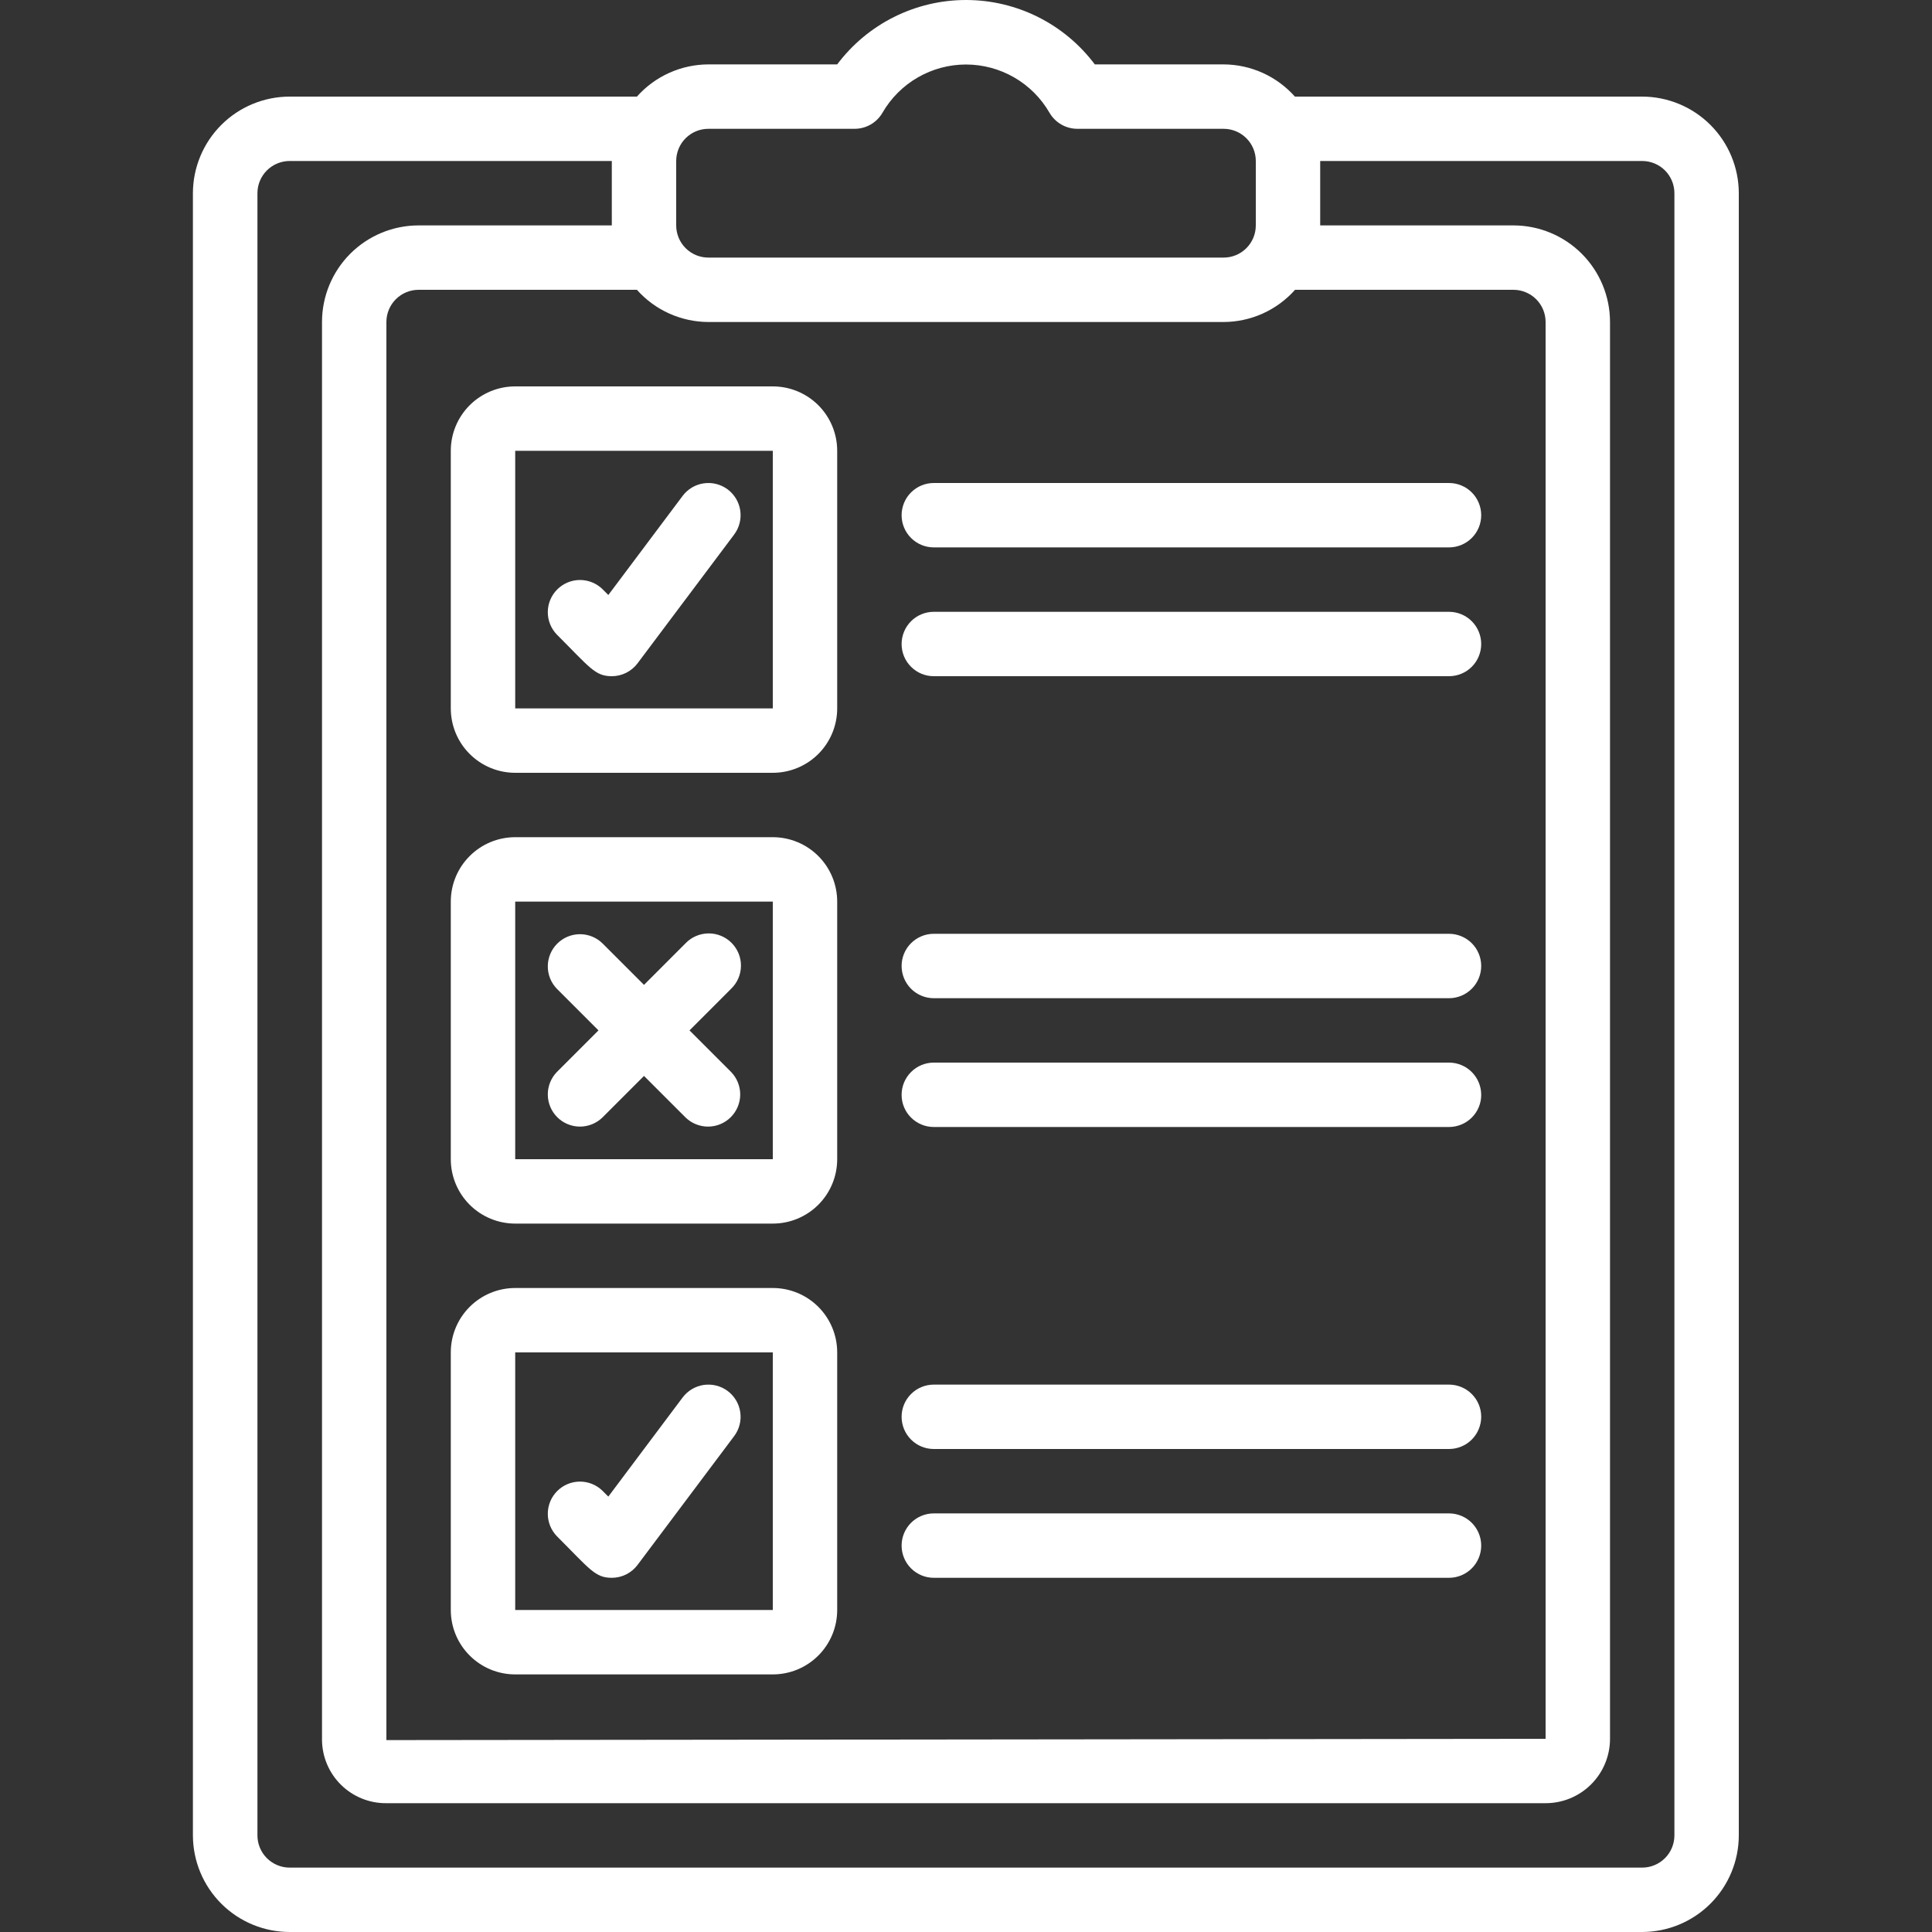 <?xml version="1.0" encoding="UTF-8"?>
<svg xmlns="http://www.w3.org/2000/svg" width="100" height="100" viewBox="0 0 100 100" fill="none">
  <rect x="0" y="0" width="100" height="100" fill="#333333" stroke="none"/>
  <path d="M85 5H67.025C66.561 4.479 65.993 4.061 65.357 3.773C64.721 3.486 64.031 3.336 63.333 3.333H56.667C55.891 2.298 54.884 1.458 53.727 0.88C52.57 0.301 51.294 0 50 0C48.706 0 47.431 0.301 46.273 0.88C45.116 1.458 44.11 2.298 43.333 3.333H36.667C35.968 3.335 35.276 3.484 34.639 3.772C34.001 4.059 33.431 4.477 32.967 5H15C13.672 4.999 12.398 5.525 11.458 6.462C10.518 7.4 9.988 8.672 9.985 10V95C9.988 96.328 10.518 97.6 11.458 98.538C12.398 99.475 13.672 100.001 15 100H85C86.325 99.997 87.596 99.47 88.533 98.533C89.47 97.596 89.998 96.325 90 95V10C89.998 8.675 89.47 7.404 88.533 6.467C87.596 5.53 86.325 5.003 85 5ZM36.667 16.667H63.333C64.032 16.665 64.723 16.515 65.361 16.228C65.998 15.941 66.567 15.522 67.032 15H78.334C78.775 15 79.199 15.176 79.512 15.488C79.825 15.801 80 16.225 80 16.667V90L20 90.067V16.667C20 16.225 20.176 15.801 20.488 15.488C20.801 15.176 21.225 15 21.667 15H32.967C33.431 15.523 34.001 15.941 34.639 16.228C35.276 16.515 35.968 16.665 36.667 16.667ZM36.667 6.667H44.233C44.526 6.667 44.814 6.59 45.068 6.444C45.321 6.297 45.532 6.087 45.678 5.833C46.117 5.075 46.746 4.445 47.505 4.008C48.263 3.57 49.124 3.339 49.999 3.339C50.875 3.339 51.735 3.57 52.494 4.008C53.252 4.445 53.882 5.075 54.32 5.833C54.467 6.087 54.678 6.298 54.932 6.444C55.186 6.591 55.474 6.667 55.767 6.667H63.333C63.776 6.667 64.199 6.842 64.512 7.155C64.825 7.467 65 7.891 65 8.333V11.667C65 12.109 64.825 12.533 64.512 12.845C64.199 13.158 63.776 13.333 63.333 13.333H36.667C36.225 13.333 35.801 13.158 35.488 12.845C35.176 12.533 35 12.109 35 11.667V8.333C35 7.891 35.176 7.467 35.488 7.155C35.801 6.842 36.225 6.667 36.667 6.667ZM86.667 95C86.667 95.442 86.491 95.866 86.179 96.178C85.866 96.491 85.442 96.667 85 96.667H15C14.78 96.668 14.563 96.626 14.36 96.542C14.157 96.459 13.972 96.336 13.816 96.181C13.661 96.027 13.537 95.843 13.453 95.64C13.368 95.437 13.325 95.22 13.325 95V10C13.325 9.78 13.368 9.563 13.453 9.36C13.537 9.158 13.661 8.973 13.816 8.819C13.972 8.664 14.157 8.541 14.36 8.458C14.563 8.375 14.78 8.332 15 8.333H31.667V11.667H21.667C20.341 11.667 19.069 12.194 18.131 13.131C17.194 14.069 16.667 15.341 16.667 16.667V90.067C16.677 90.942 17.033 91.777 17.658 92.389C18.283 93.002 19.125 93.341 20 93.333H80C80.884 93.333 81.732 92.982 82.357 92.357C82.982 91.732 83.334 90.884 83.334 90V16.667C83.334 15.341 82.807 14.069 81.869 13.131C80.931 12.194 79.659 11.667 78.334 11.667H68.333V8.333H85C85.442 8.333 85.866 8.509 86.179 8.821C86.491 9.134 86.667 9.558 86.667 10V95Z" fill="white"></path>
  <path d="M48.333 28.333H75C75.442 28.333 75.866 28.158 76.179 27.845C76.491 27.533 76.667 27.109 76.667 26.667C76.667 26.225 76.491 25.801 76.179 25.488C75.866 25.176 75.442 25 75 25H48.333C47.891 25 47.468 25.176 47.155 25.488C46.842 25.801 46.667 26.225 46.667 26.667C46.667 27.109 46.842 27.533 47.155 27.845C47.468 28.158 47.891 28.333 48.333 28.333Z" fill="white"></path>
  <path d="M48.333 35H75C75.442 35 75.866 34.825 76.179 34.512C76.491 34.199 76.667 33.775 76.667 33.333C76.667 32.891 76.491 32.468 76.179 32.155C75.866 31.842 75.442 31.667 75 31.667H48.333C47.891 31.667 47.468 31.842 47.155 32.155C46.842 32.468 46.667 32.891 46.667 33.333C46.667 33.775 46.842 34.199 47.155 34.512C47.468 34.825 47.891 35 48.333 35Z" fill="white"></path>
  <path d="M48.333 51.667H75C75.442 51.667 75.866 51.491 76.179 51.178C76.491 50.866 76.667 50.442 76.667 50C76.667 49.558 76.491 49.134 76.179 48.821C75.866 48.509 75.442 48.333 75 48.333H48.333C47.891 48.333 47.468 48.509 47.155 48.821C46.842 49.134 46.667 49.558 46.667 50C46.667 50.442 46.842 50.866 47.155 51.178C47.468 51.491 47.891 51.667 48.333 51.667Z" fill="white"></path>
  <path d="M48.333 58.333H75C75.442 58.333 75.866 58.158 76.179 57.845C76.491 57.533 76.667 57.109 76.667 56.667C76.667 56.225 76.491 55.801 76.179 55.488C75.866 55.176 75.442 55 75 55H48.333C47.891 55 47.468 55.176 47.155 55.488C46.842 55.801 46.667 56.225 46.667 56.667C46.667 57.109 46.842 57.533 47.155 57.845C47.468 58.158 47.891 58.333 48.333 58.333Z" fill="white"></path>
  <path d="M48.333 75H75C75.442 75 75.866 74.825 76.179 74.512C76.491 74.199 76.667 73.775 76.667 73.333C76.667 72.891 76.491 72.468 76.179 72.155C75.866 71.842 75.442 71.667 75 71.667H48.333C47.891 71.667 47.468 71.842 47.155 72.155C46.842 72.468 46.667 72.891 46.667 73.333C46.667 73.775 46.842 74.199 47.155 74.512C47.468 74.825 47.891 75 48.333 75Z" fill="white"></path>
  <path d="M48.333 81.667H75C75.442 81.667 75.866 81.491 76.179 81.178C76.491 80.866 76.667 80.442 76.667 80C76.667 79.558 76.491 79.134 76.179 78.821C75.866 78.509 75.442 78.333 75 78.333H48.333C47.891 78.333 47.468 78.509 47.155 78.821C46.842 79.134 46.667 79.558 46.667 80C46.667 80.442 46.842 80.866 47.155 81.178C47.468 81.491 47.891 81.667 48.333 81.667Z" fill="white"></path>
  <path d="M26.667 40H40C40.884 40 41.732 39.649 42.357 39.024C42.982 38.399 43.333 37.551 43.333 36.667V23.333C43.333 22.449 42.982 21.601 42.357 20.976C41.732 20.351 40.884 20 40 20H26.667C25.782 20 24.935 20.351 24.31 20.976C23.684 21.601 23.333 22.449 23.333 23.333V36.667C23.333 37.551 23.684 38.399 24.31 39.024C24.935 39.649 25.782 40 26.667 40ZM26.667 23.333H40V36.667H26.667V23.333Z" fill="white"></path>
  <path d="M26.667 63.333H40C40.884 63.333 41.732 62.982 42.357 62.357C42.982 61.732 43.333 60.884 43.333 60V46.667C43.333 45.782 42.982 44.935 42.357 44.31C41.732 43.684 40.884 43.333 40 43.333H26.667C25.782 43.333 24.935 43.684 24.31 44.31C23.684 44.935 23.333 45.782 23.333 46.667V60C23.333 60.884 23.684 61.732 24.31 62.357C24.935 62.982 25.782 63.333 26.667 63.333ZM26.667 46.667H40V60H26.667V46.667Z" fill="white"></path>
  <path d="M26.667 86.667H40C40.884 86.667 41.732 86.316 42.357 85.69C42.982 85.065 43.333 84.218 43.333 83.333V70C43.333 69.116 42.982 68.268 42.357 67.643C41.732 67.018 40.884 66.667 40 66.667H26.667C25.782 66.667 24.935 67.018 24.31 67.643C23.684 68.268 23.333 69.116 23.333 70V83.333C23.333 84.218 23.684 85.065 24.31 85.69C24.935 86.316 25.782 86.667 26.667 86.667ZM26.667 70H40V83.333H26.667V70Z" fill="white"></path>
  <path d="M35.69 53.333L37.843 51.178C38.002 51.025 38.129 50.841 38.217 50.637C38.304 50.434 38.35 50.215 38.352 49.994C38.354 49.773 38.312 49.553 38.228 49.348C38.144 49.144 38.02 48.957 37.864 48.801C37.708 48.644 37.521 48.521 37.316 48.437C37.112 48.353 36.892 48.311 36.671 48.313C36.45 48.315 36.231 48.361 36.028 48.448C35.824 48.535 35.64 48.662 35.487 48.822L33.333 50.977L31.178 48.822C30.864 48.518 30.443 48.35 30.006 48.354C29.569 48.358 29.151 48.533 28.842 48.842C28.533 49.151 28.358 49.569 28.354 50.006C28.35 50.443 28.518 50.864 28.822 51.178L30.977 53.333L28.822 55.488C28.518 55.803 28.35 56.224 28.354 56.661C28.358 57.098 28.533 57.516 28.842 57.825C29.151 58.134 29.569 58.309 30.006 58.313C30.443 58.316 30.864 58.148 31.178 57.845L33.333 55.69L35.488 57.845C35.803 58.148 36.224 58.316 36.661 58.313C37.098 58.309 37.516 58.134 37.825 57.825C38.134 57.516 38.309 57.098 38.313 56.661C38.316 56.224 38.148 55.803 37.845 55.488L35.69 53.333Z" fill="white"></path>
  <path d="M35.333 25.667L31.487 30.797L31.178 30.488C30.864 30.185 30.443 30.017 30.006 30.02C29.569 30.024 29.151 30.2 28.842 30.509C28.533 30.818 28.358 31.236 28.354 31.673C28.35 32.11 28.518 32.531 28.822 32.845C30.535 34.558 30.8 35 31.667 35C31.925 35 32.181 34.94 32.412 34.824C32.643 34.708 32.845 34.54 33 34.333L38 27.667C38.265 27.313 38.379 26.869 38.316 26.431C38.254 25.993 38.02 25.599 37.667 25.333C37.492 25.202 37.292 25.107 37.08 25.052C36.868 24.998 36.648 24.986 36.431 25.017C35.993 25.079 35.599 25.313 35.333 25.667Z" fill="white"></path>
  <path d="M35.333 72.333L31.487 77.463L31.178 77.155C30.864 76.852 30.443 76.683 30.006 76.687C29.569 76.691 29.151 76.866 28.842 77.175C28.533 77.484 28.358 77.902 28.354 78.339C28.35 78.776 28.518 79.197 28.822 79.512C30.535 81.225 30.8 81.667 31.667 81.667C31.925 81.667 32.181 81.606 32.412 81.491C32.643 81.375 32.845 81.207 33 81L38 74.333C38.131 74.158 38.227 73.959 38.281 73.747C38.336 73.535 38.347 73.314 38.316 73.098C38.286 72.881 38.212 72.673 38.101 72.484C37.989 72.296 37.842 72.131 37.667 72C37.492 71.869 37.292 71.773 37.08 71.719C36.868 71.665 36.648 71.653 36.431 71.683C36.214 71.715 36.006 71.788 35.818 71.899C35.629 72.011 35.465 72.158 35.333 72.333Z" fill="white"></path>
</svg>
